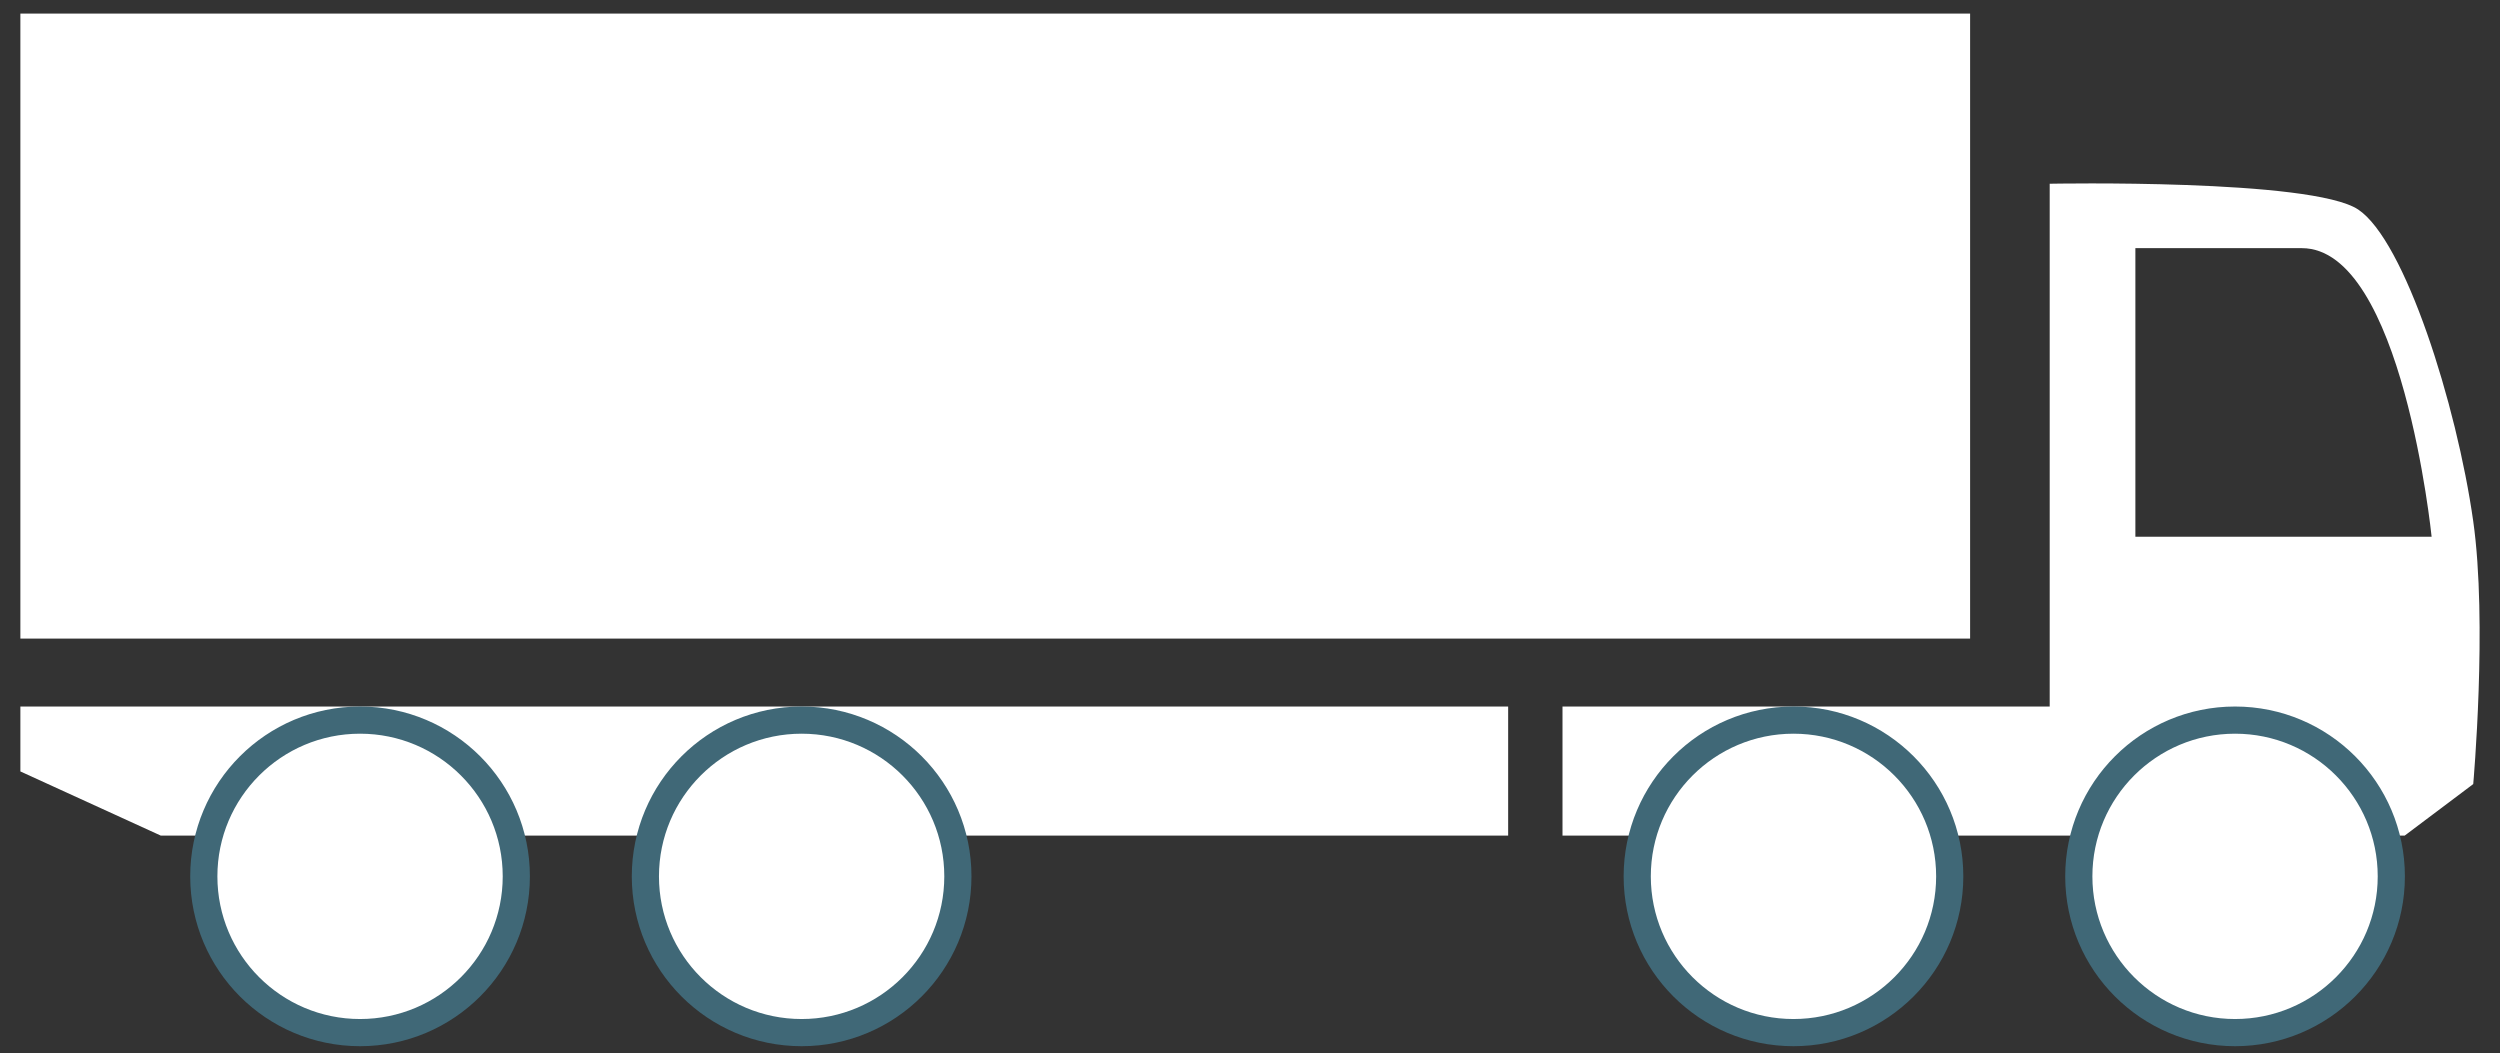 <?xml version="1.0" encoding="UTF-8" standalone="no"?>
<svg
   width="368"
   height="155"
   viewBox="0 0 368 155"
   fill="none"
   version="1.1"
   id="svg5"
   sodipodi:docname="truck-logo.svg"
   inkscape:version="1.3.2 (091e20e, 2023-11-25, custom)"
   xmlns:inkscape="http://www.inkscape.org/namespaces/inkscape"
   xmlns:sodipodi="http://sodipodi.sourceforge.net/DTD/sodipodi-0.dtd"
   xmlns="http://www.w3.org/2000/svg"
   xmlns:svg="http://www.w3.org/2000/svg">
  <rect x="0" y="0" width="368" height="155" fill="#333333" stroke="none"/>
  <defs
     id="defs5" />
  <sodipodi:namedview
     id="namedview5"
     pagecolor="#505050"
     bordercolor="#eeeeee"
     borderopacity="1"
     inkscape:showpageshadow="0"
     inkscape:pageopacity="0"
     inkscape:pagecheckerboard="0"
     inkscape:deskcolor="#505050"
     inkscape:zoom="3.6175"
     inkscape:cx="249.20525"
     inkscape:cy="94.125777"
     inkscape:window-width="1920"
     inkscape:window-height="1129"
     inkscape:window-x="-8"
     inkscape:window-y="-8"
     inkscape:window-maximized="1"
     inkscape:current-layer="svg5" />
  <rect
     x="3"
     y="2"
     width="287"
     height="92"
     fill="#406877"
     id="rect1"
     style="fill:#ffffff;fill-opacity:1" />
  <path
     fill-rule="evenodd"
     clip-rule="evenodd"
     d="M 222,104 H 3 v 9.556 L 23.666,123 H 222 Z"
     fill="#406877"
     id="path1"
     style="fill:#ffffff;fill-opacity:1" />
  <path
     fill-rule="evenodd"
     clip-rule="evenodd"
     d="m 301.715,27.047 c 0,0 38.56,-0.758 45.407,3.793 6.848,4.551 14.492,28.611 16.938,45.89 2.115,14.943 0,38.685 0,38.685 L 353.97,123 H 230 v -19 h 71.715 z m 56.219,51.959 c 0,0 -4.325,-42.477 -19.1,-42.477 H 314.328 V 79.006 Z"
     fill="#406877"
     id="path2"
     style="fill:#ffffff;fill-opacity:1" />
  <circle
     cx="329"
     cy="129"
     r="23"
     fill="#406877"
     stroke="white"
     stroke-width="4"
     id="circle2"
     style="fill:#ffffff;fill-opacity:1;stroke:#406877;stroke-opacity:1" />
  <circle
     cx="53"
     cy="129"
     r="23"
     fill="#406877"
     stroke="white"
     stroke-width="4"
     id="circle3"
     style="fill:#ffffff;fill-opacity:1;stroke:#406877;stroke-opacity:1" />
  <circle
     cx="118"
     cy="129"
     r="23"
     fill="#406877"
     stroke="white"
     stroke-width="4"
     id="circle4"
     style="fill:#ffffff;fill-opacity:1;stroke:#406877;stroke-opacity:1" />
  <circle
     cx="264"
     cy="129"
     r="23"
     fill="#406877"
     stroke="white"
     stroke-width="4"
     id="circle5"
     style="fill:#ffffff;fill-opacity:1;stroke:#406877;stroke-opacity:1" />
</svg>
